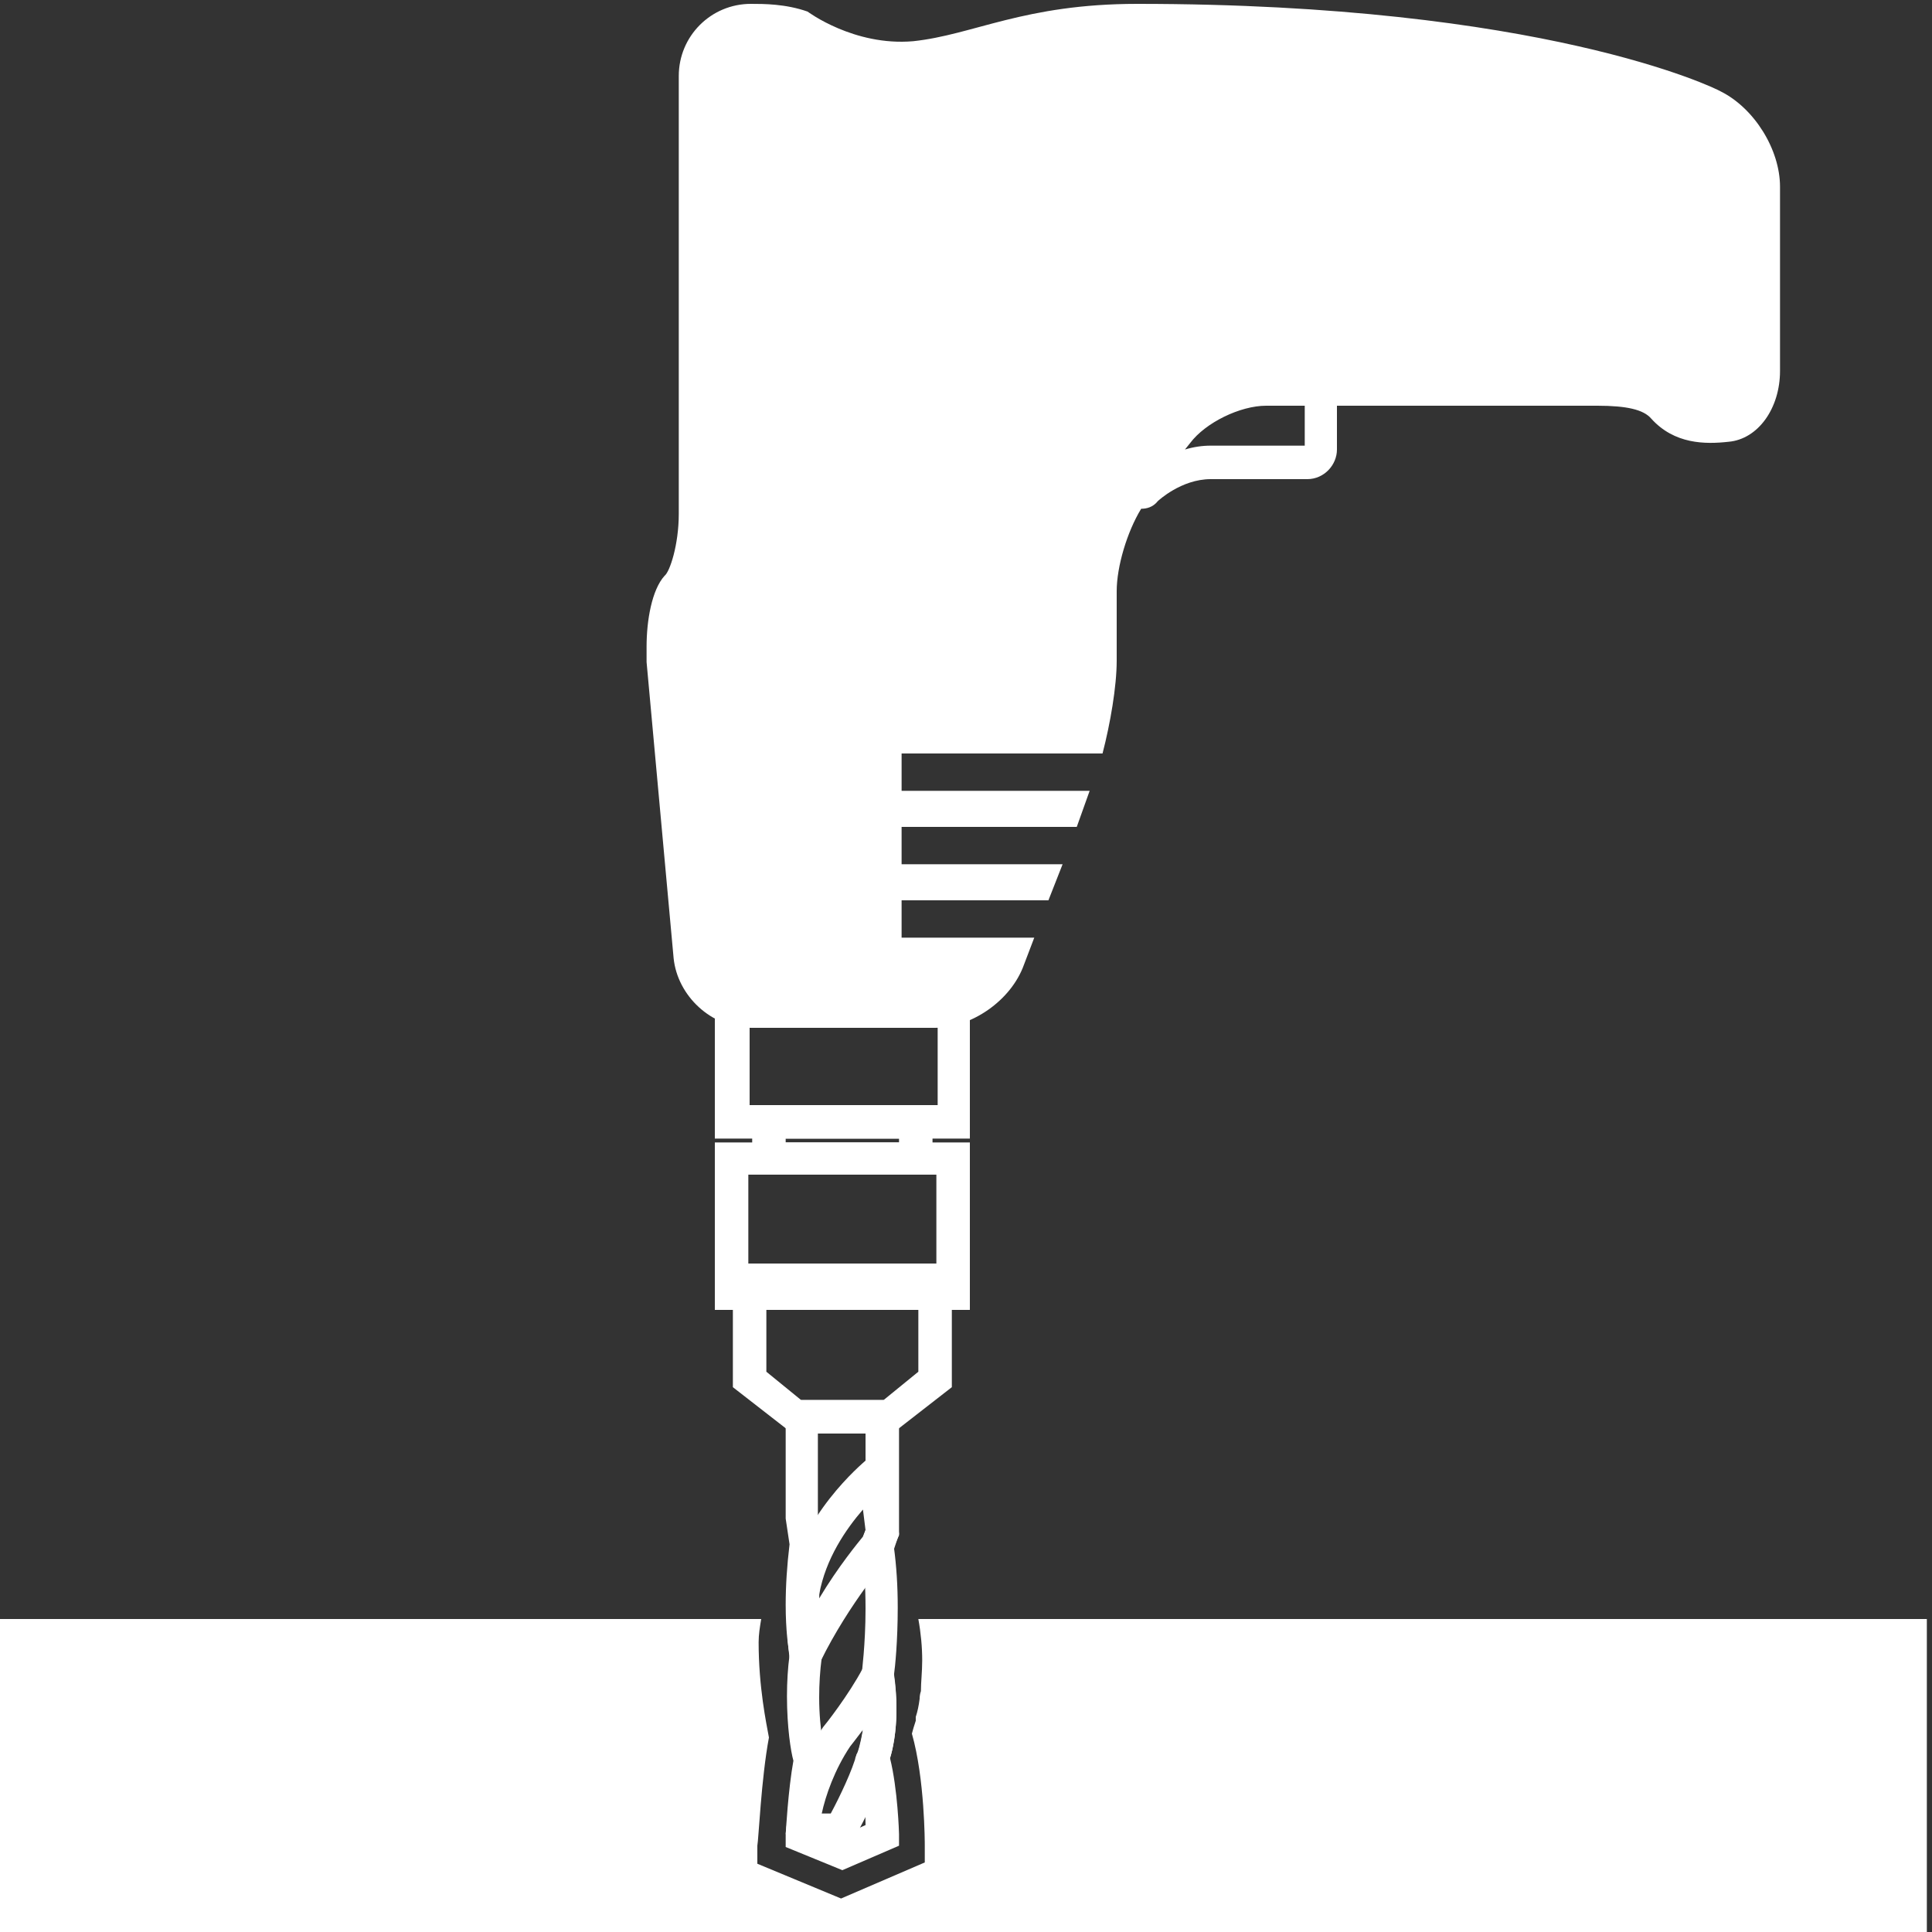 <svg version="1.2" xmlns="http://www.w3.org/2000/svg" viewBox="0 0 150 150" width="150" height="150">
	<rect x="0" y="0" width="150" height="150" fill="#333333" stroke="none"/>
	<title>02-suya-ve-neme-dayanikli-svg</title>
	<style>
		.s0 { fill: #ffffff } 
	</style>
	<g id="Klasör 1">
		<g id="Klasör 2">
			<path id="Path 59" class="s0" d="m149.6 125.7v28.1h-150.4v-28.1h59.9c-0.1 0.6-0.2 1.2-0.2 1.8 0 3.5 0.6 6.3 0.8 7.4-0.6 3.2-0.8 7.9-0.9 8.4q0 0.1 0 0.1v1.3l6.5 2.7 6.5-2.8v-1.3c0-0.2 0-5.2-1-8.7q0.1-0.4 0.3-1 0-0.1 0-0.3 0.2-0.6 0.3-1.4 0-0.3 0.1-0.6c0-0.7 0.1-1.5 0.1-2.4 0-1-0.1-2.1-0.3-3.2z"/>
			<path id="Path 60" fill-rule="evenodd" class="s0" d="m69.8 143.3l-4.4 1.9-4.4-1.8v-0.9c0-0.2 0.2-3.6 0.6-5.8-0.2-0.7-0.5-2.6-0.5-5q0-1.7 0.2-3.2c-0.1-0.6-0.3-1.9-0.3-3.9q0-2.2 0.3-4.7l-0.3-2v-9.2h8.8v10.5l-0.4 0.9q0.3 2.2 0.3 4.7c0 2.6-0.2 4.6-0.3 5.3q0.2 1.3 0.2 2.6c0 1.8-0.3 3.2-0.5 3.8 0.6 2.4 0.7 5.8 0.7 5.9zm-2.6-24.5v-7.5h-3.7v6.5l0.4 2.1-0.1 0.2q-0.2 2.4-0.2 4.5c0 2.4 0.2 3.7 0.2 3.7l0.1 0.2-0.1 0.2q-0.2 1.5-0.2 3.1c0 2.6 0.5 4.6 0.5 4.6l0.1 0.3-0.1 0.3c-0.3 1.4-0.4 3.5-0.5 4.8l1.8 0.7 1.8-0.8c0-1.2-0.2-3.4-0.6-4.7l-0.2-0.5 0.2-0.4c0 0 0.5-1.3 0.5-3.4q0-1.1-0.2-2.3l-0.1-0.2 0.1-0.2c0-0.1 0.3-2.3 0.3-5.1q0-2.6-0.3-4.7l-0.1-0.3z"/>
			<path id="Path 61" fill-rule="evenodd" class="s0" d="m69.8 119.1l-0.5 1.5-0.2 0.2c0 0-3.2 3.7-5.4 8.2l-1.6 3.4-0.8-3.7c0-0.1-0.3-1.8-0.2-5.1v-0.1c0.9-5.8 5.9-9.9 6.1-10.1l1.8-1.4zm-2.8 0.2l0.2-0.5-0.2-1.6c-1.3 1.5-2.9 3.8-3.4 6.6v0.3c1.5-2.5 3-4.3 3.4-4.8z"/>
			<path id="Path 62" fill-rule="evenodd" class="s0" d="m69.6 132.7c0 2.6-0.6 4.2-0.7 4.3-0.4 1.6-1.8 4.3-2.6 5.8l-0.6 1.1-1-0.5c-0.2-0.1-0.8-0.1-2 0.3l-0.9-0.5-0.8-0.8c0-0.2 0.4-4.5 2.9-8.3 0.1-0.1 2-2.5 3.1-4.6l1.7-3.5 0.7 3.9q0.2 1.4 0.2 2.8zm-5.1 8.1c0.7-1.3 1.7-3.4 2-4.6 0.1-0.1 0.3-0.8 0.5-1.9-0.6 0.8-1 1.3-1 1.3-1.2 1.8-1.9 3.8-2.2 5.2q0.4 0 0.7 0zm9.4-41.6v8.5l-4.5 3.5h-8l-4.5-3.5v-8.5h0.7l0.5-1.1h14.6l0.5 1.1zm-2.6 7.3v-4.8h-11.8v4.8l2.7 2.2h6.4z"/>
			<path id="Path 63" fill-rule="evenodd" class="s0" d="m55.5 88.7h19.8v13h-19.8zm2.6 9.4h14.6v-6.9h-14.6z"/>
			<path id="Path 64" fill-rule="evenodd" class="s0" d="m58.4 85.8h14v5.4h-14zm11.4 2.6h-8.8v0.3h8.8z"/>
			<path id="Path 65" fill-rule="evenodd" class="s0" d="m75.3 76.6v11.8h-19.8v-11.9l1.7 0.6q0.5 0.1 1.1 0.1h14.3q0.5 0 1-0.1zm-2.5 9.2v-6.1q-0.1 0-0.2 0c0 0-14.4 0-14.4 0v6.1z"/>
			<path id="Path 66" fill-rule="evenodd" class="s0" d="m70.9 3.2c4.7-0.5 8.6-2.9 17.4-2.9 31.4 0 44.8 6.5 45.3 6.8 2.6 1.3 4.6 4.5 4.6 7.4v14.3c0 2.9-1.7 5.3-4 5.5-1.8 0.2-4.2 0.2-6-1.8-0.6-0.7-1.9-1-4.2-1h-20.2v3.4c0 1.2-1 2.3-2.3 2.3h-7.5c-2.3 0-4.1 1.7-4.1 1.7-0.4 0.5-0.9 0.6-1.3 0.6-1.1 1.8-1.9 4.5-1.9 6.4v5.4c0 2-0.5 4.9-1.1 7.2h-15.6v2.9h14.6l-1 2.8h-13.6v2.9h12.5l-1.1 2.8h-11.4v2.9h10.3l-0.8 2.1c-1 2.8-4.1 4.9-6.9 4.9h-14.3c-3.1 0-5.7-2.5-6-5.4l-2.1-23q0-0.6 0-1.2c0-2 0.4-4.4 1.4-5.5 0.4-0.3 1.1-2.4 1.1-4.8v-34c0-3.1 2.5-5.6 5.6-5.6 1 0 2.7 0 4.4 0.6 0 0 3.6 2.7 8.2 2.3zm30.4 28.3h-3c-2 0-4.7 1.3-5.9 2.9l-0.4 0.5q1-0.3 2-0.3h7.3zm-725.6-26.9l21.3 69.1-21.3 69h-18l21.3-69-21.3-69.1zm-22.1 0l21.3 69.1-21.3 69h-18l21.3-69-21.3-69.1zm-22.1 0l21.3 69.1-21.3 69h-18l21.3-69-21.3-69.1zm-19.4 0l21.3 69.1-21.3 69-20-69z"/>
		</g>
	</g>
</svg>